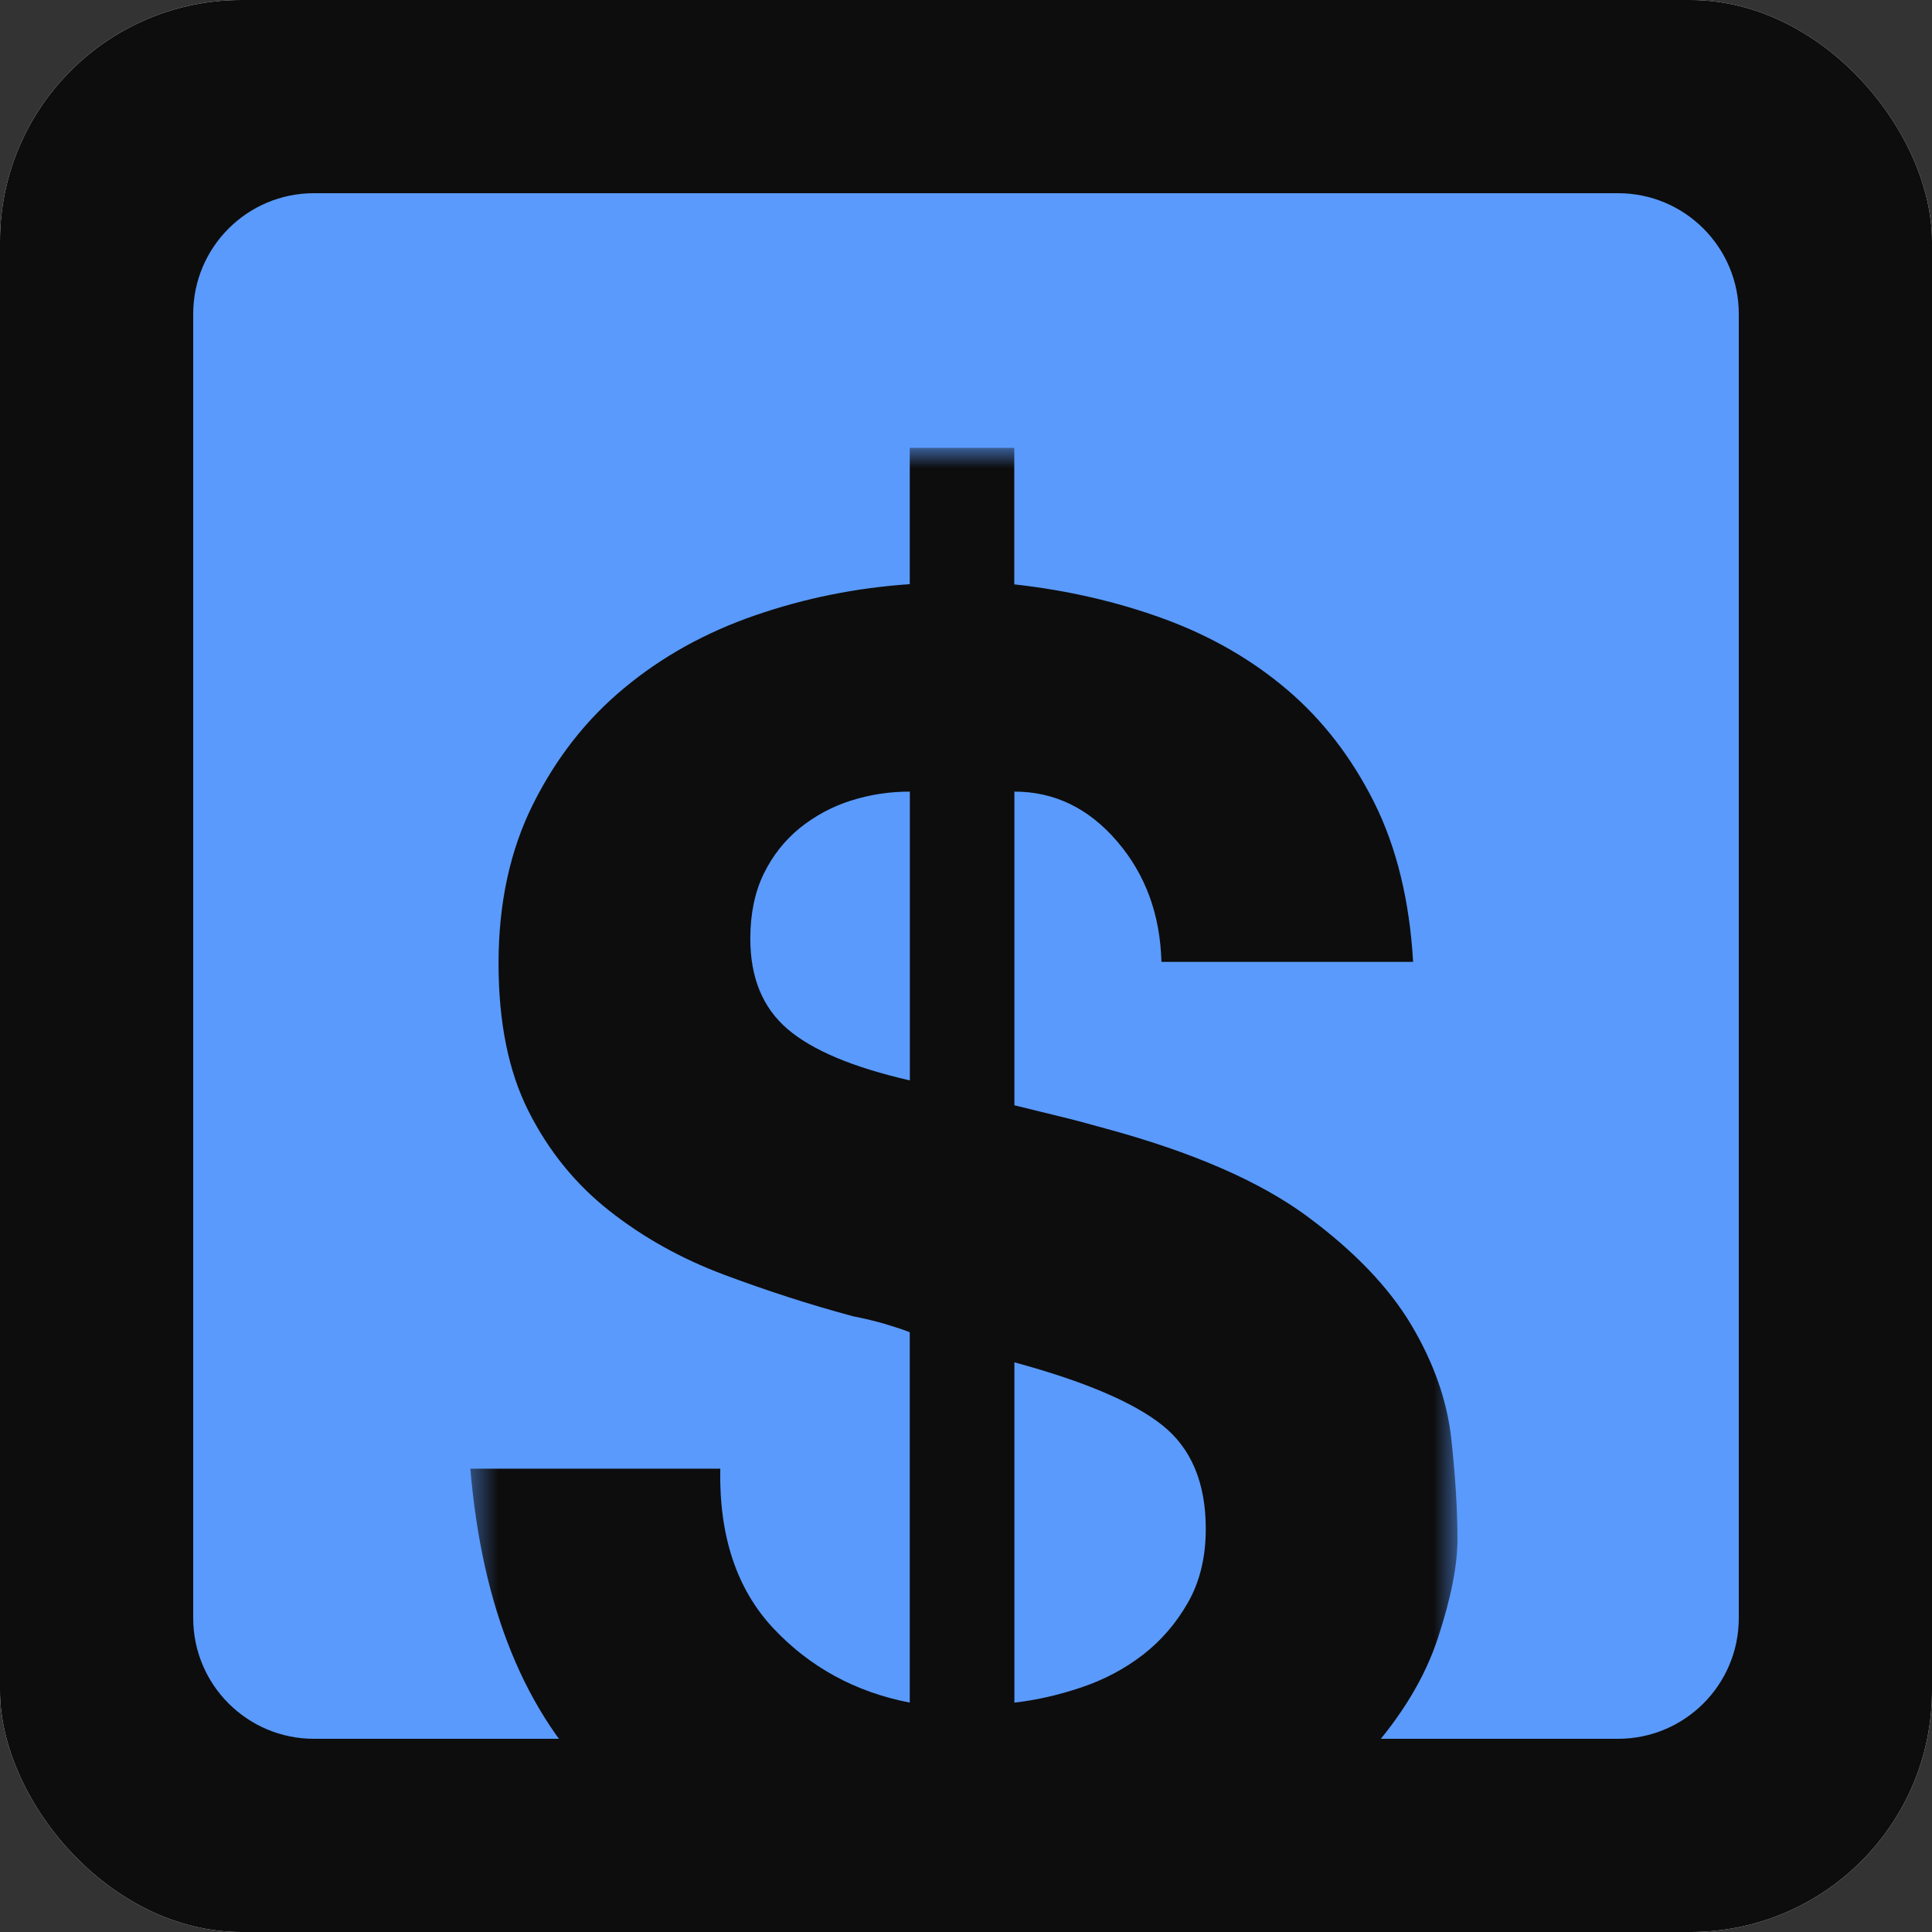<?xml version="1.0" encoding="UTF-8"?>
<svg xmlns="http://www.w3.org/2000/svg" width="64" height="64" viewBox="0 0 64 64" fill="none">
  <rect x="0" y="0" width="64" height="64" fill="#333333" stroke="none"/>
  <g clip-path="url(#clip0_1437_2298)">
    <path d="M70.4 -6.4H-6.4V70.4H70.4V-6.4Z" fill="white"></path>
    <path d="M70.4 -6.4H-6.4V70.4H70.4V-6.4Z" fill="#0D0D0D"></path>
    <path d="M6.4 10.4C6.4 8.191 8.191 6.4 10.4 6.4H53.6C55.809 6.4 57.6 8.191 57.6 10.4V53.6C57.6 55.809 55.809 57.6 53.6 57.6H10.4C8.191 57.6 6.4 55.809 6.4 53.6V10.4Z" fill="#5A9AFC"></path>
    <mask id="mask0_1437_2298" style="mask-type:luminance" maskUnits="userSpaceOnUse" x="15" y="14" width="34" height="51">
      <path d="M15.502 14.86H48.356V64H15.502V14.86Z" fill="white"></path>
    </mask>
    <g mask="url(#mask0_1437_2298)">
      <path d="M25.615 53.937C26.829 55.228 28.335 56.051 30.137 56.401V44.131C29.938 44.053 29.676 43.966 29.343 43.865C29.01 43.767 28.648 43.68 28.258 43.603C26.809 43.213 25.38 42.749 23.971 42.221C22.563 41.693 21.299 40.987 20.183 40.107C19.066 39.226 18.175 38.13 17.513 36.819C16.848 35.508 16.515 33.874 16.515 31.914C16.515 29.917 16.898 28.156 17.661 26.633C18.424 25.107 19.429 23.822 20.684 22.787C21.934 21.748 23.383 20.945 25.027 20.38C26.671 19.812 28.375 19.472 30.137 19.351V14.836H33.599V19.358C35.361 19.553 37.015 19.936 38.561 20.501C40.108 21.069 41.469 21.852 42.642 22.851C43.815 23.849 44.774 25.093 45.52 26.579C46.263 28.068 46.693 29.829 46.811 31.863H38.474C38.433 30.297 37.946 28.966 37.005 27.87C36.066 26.774 34.93 26.223 33.603 26.223V36.614C34.073 36.731 34.55 36.849 35.041 36.967C35.532 37.084 36.05 37.222 36.598 37.377C39.496 38.16 41.725 39.132 43.291 40.285C44.854 41.438 46.011 42.645 46.754 43.895C47.496 45.146 47.937 46.4 48.075 47.654C48.213 48.908 48.28 50.021 48.28 50.998C48.28 51.863 48.065 52.945 47.634 54.256C47.204 55.571 46.431 56.848 45.315 58.102C44.199 59.356 42.703 60.472 40.824 61.45C38.944 62.428 36.538 63.013 33.603 63.212V68.201H30.14V63.212C25.756 62.899 22.331 61.548 19.866 59.161C17.399 56.774 15.97 53.271 15.58 48.652H23.86C23.816 50.885 24.405 52.642 25.615 53.937ZM28.2 26.518C27.575 26.713 27.007 27.02 26.499 27.426C25.991 27.84 25.591 28.347 25.296 28.952C25.003 29.561 24.855 30.273 24.855 31.094C24.855 32.388 25.265 33.383 26.089 34.089C26.909 34.792 28.261 35.36 30.14 35.79V26.223C29.471 26.223 28.825 26.32 28.2 26.518ZM35.805 55.903C36.568 55.648 37.254 55.285 37.859 54.818C38.464 54.35 38.965 53.769 39.354 53.083C39.744 52.401 39.943 51.587 39.943 50.646C39.943 49.12 39.462 47.976 38.504 47.213C37.546 46.45 35.912 45.755 33.603 45.129V56.401C34.305 56.323 35.041 56.159 35.805 55.903Z" fill="#0D0D0D"></path>
    </g>
  </g>
  <defs>
    <clipPath id="clip0_1437_2298">
      <rect width="64" height="64" rx="8" fill="white"></rect>
    </clipPath>
  </defs>
</svg>
